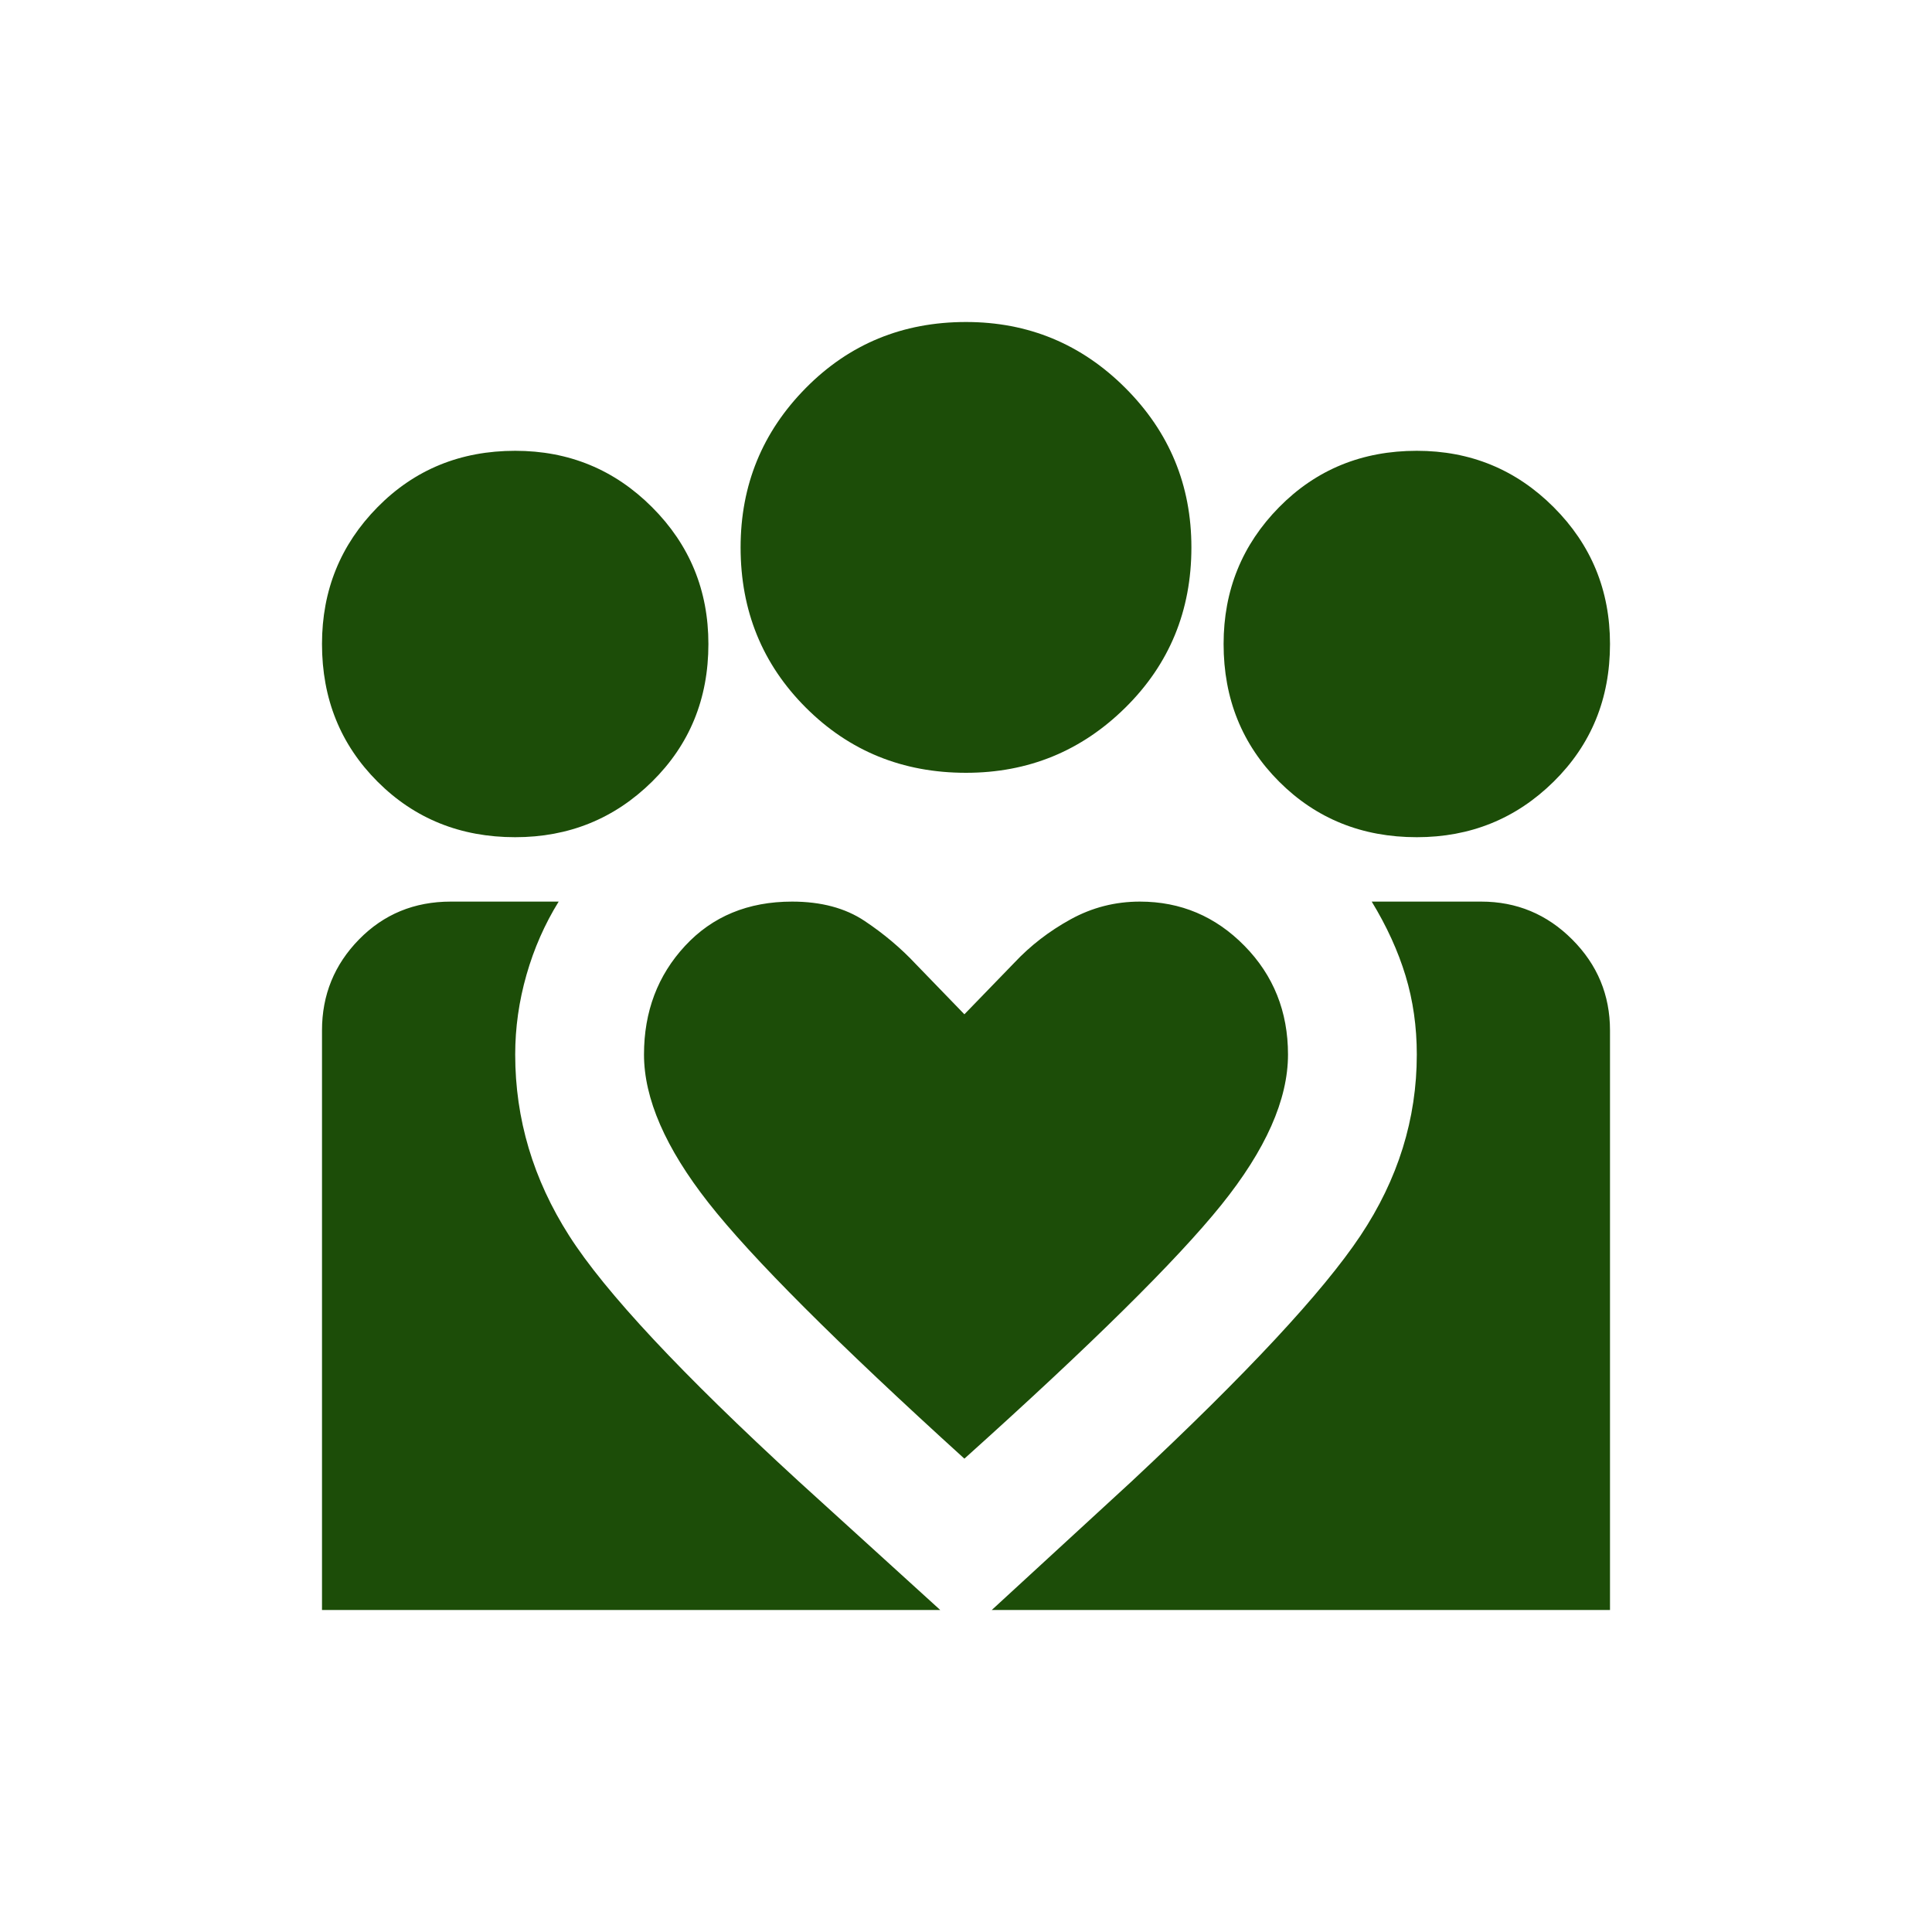 <svg xmlns="http://www.w3.org/2000/svg" xmlns:xlink="http://www.w3.org/1999/xlink" width="500" zoomAndPan="magnify" viewBox="0 0 375 375" height="500" preserveAspectRatio="xMidYMid meet" version="1.0"><path fill="#1c4d08" d="M 192.5 312.5 L 219.688 287.5 C 241.98 266.668 256.77 250.781 264.062 239.844 C 271.355 228.906 275 217.188 275 204.688 C 275 199.27 274.27 194.168 272.812 189.375 C 271.355 184.582 269.168 179.793 266.25 175 L 287.5 175 C 294.375 175 300.262 177.449 305.156 182.344 C 310.051 187.238 312.5 193.125 312.5 200 L 312.5 312.5 Z M 62.5 312.5 L 62.5 200 C 62.5 193.125 64.895 187.238 69.688 182.344 C 74.48 177.449 80.418 175 87.5 175 L 108.438 175 C 105.73 179.375 103.645 184.113 102.188 189.219 C 100.73 194.324 100 199.48 100 204.688 C 100 217.188 103.488 228.906 110.469 239.844 C 117.449 250.781 132.293 266.668 155 287.5 L 182.5 312.5 Z M 275 162.5 C 264.375 162.5 255.469 158.906 248.281 151.719 C 241.094 144.531 237.5 135.625 237.5 125 C 237.5 114.582 241.094 105.73 248.281 98.438 C 255.469 91.145 264.375 87.5 275 87.5 C 285.418 87.5 294.27 91.145 301.562 98.438 C 308.855 105.73 312.5 114.582 312.5 125 C 312.5 135.625 308.855 144.531 301.562 151.719 C 294.27 158.906 285.418 162.5 275 162.5 Z M 187.5 150 C 175.207 150 164.844 145.781 156.406 137.344 C 147.969 128.906 143.75 118.543 143.75 106.25 C 143.75 94.168 147.969 83.855 156.406 75.312 C 164.844 66.77 175.207 62.5 187.5 62.5 C 199.582 62.5 209.895 66.77 218.438 75.312 C 226.98 83.855 231.25 94.168 231.25 106.25 C 231.25 118.543 226.98 128.906 218.438 137.344 C 209.895 145.781 199.582 150 187.5 150 Z M 125 204.688 C 125 213.23 129.168 222.812 137.5 233.438 C 145.832 244.062 162.395 260.625 187.188 283.125 C 211.77 261.043 228.387 244.637 237.031 233.906 C 245.676 223.176 250 213.438 250 204.688 C 250 196.355 247.188 189.324 241.562 183.594 C 235.938 177.863 229.168 175 221.25 175 C 216.457 175 211.98 176.145 207.812 178.438 C 203.645 180.73 200 183.543 196.875 186.875 L 187.188 196.875 L 177.812 187.188 C 174.895 184.062 171.562 181.25 167.812 178.75 C 164.062 176.25 159.375 175 153.75 175 C 145.207 175 138.281 177.863 132.969 183.594 C 127.656 189.324 125 196.355 125 204.688 Z M 100 162.5 C 89.375 162.5 80.469 158.906 73.281 151.719 C 66.094 144.531 62.5 135.625 62.5 125 C 62.5 114.582 66.094 105.73 73.281 98.438 C 80.469 91.145 89.375 87.5 100 87.5 C 110.418 87.5 119.27 91.145 126.562 98.438 C 133.855 105.73 137.5 114.582 137.5 125 C 137.5 135.625 133.855 144.531 126.562 151.719 C 119.27 158.906 110.418 162.5 100 162.5 Z M 100 162.5" fill-opacity="1" fill-rule="nonzero"></path></svg>